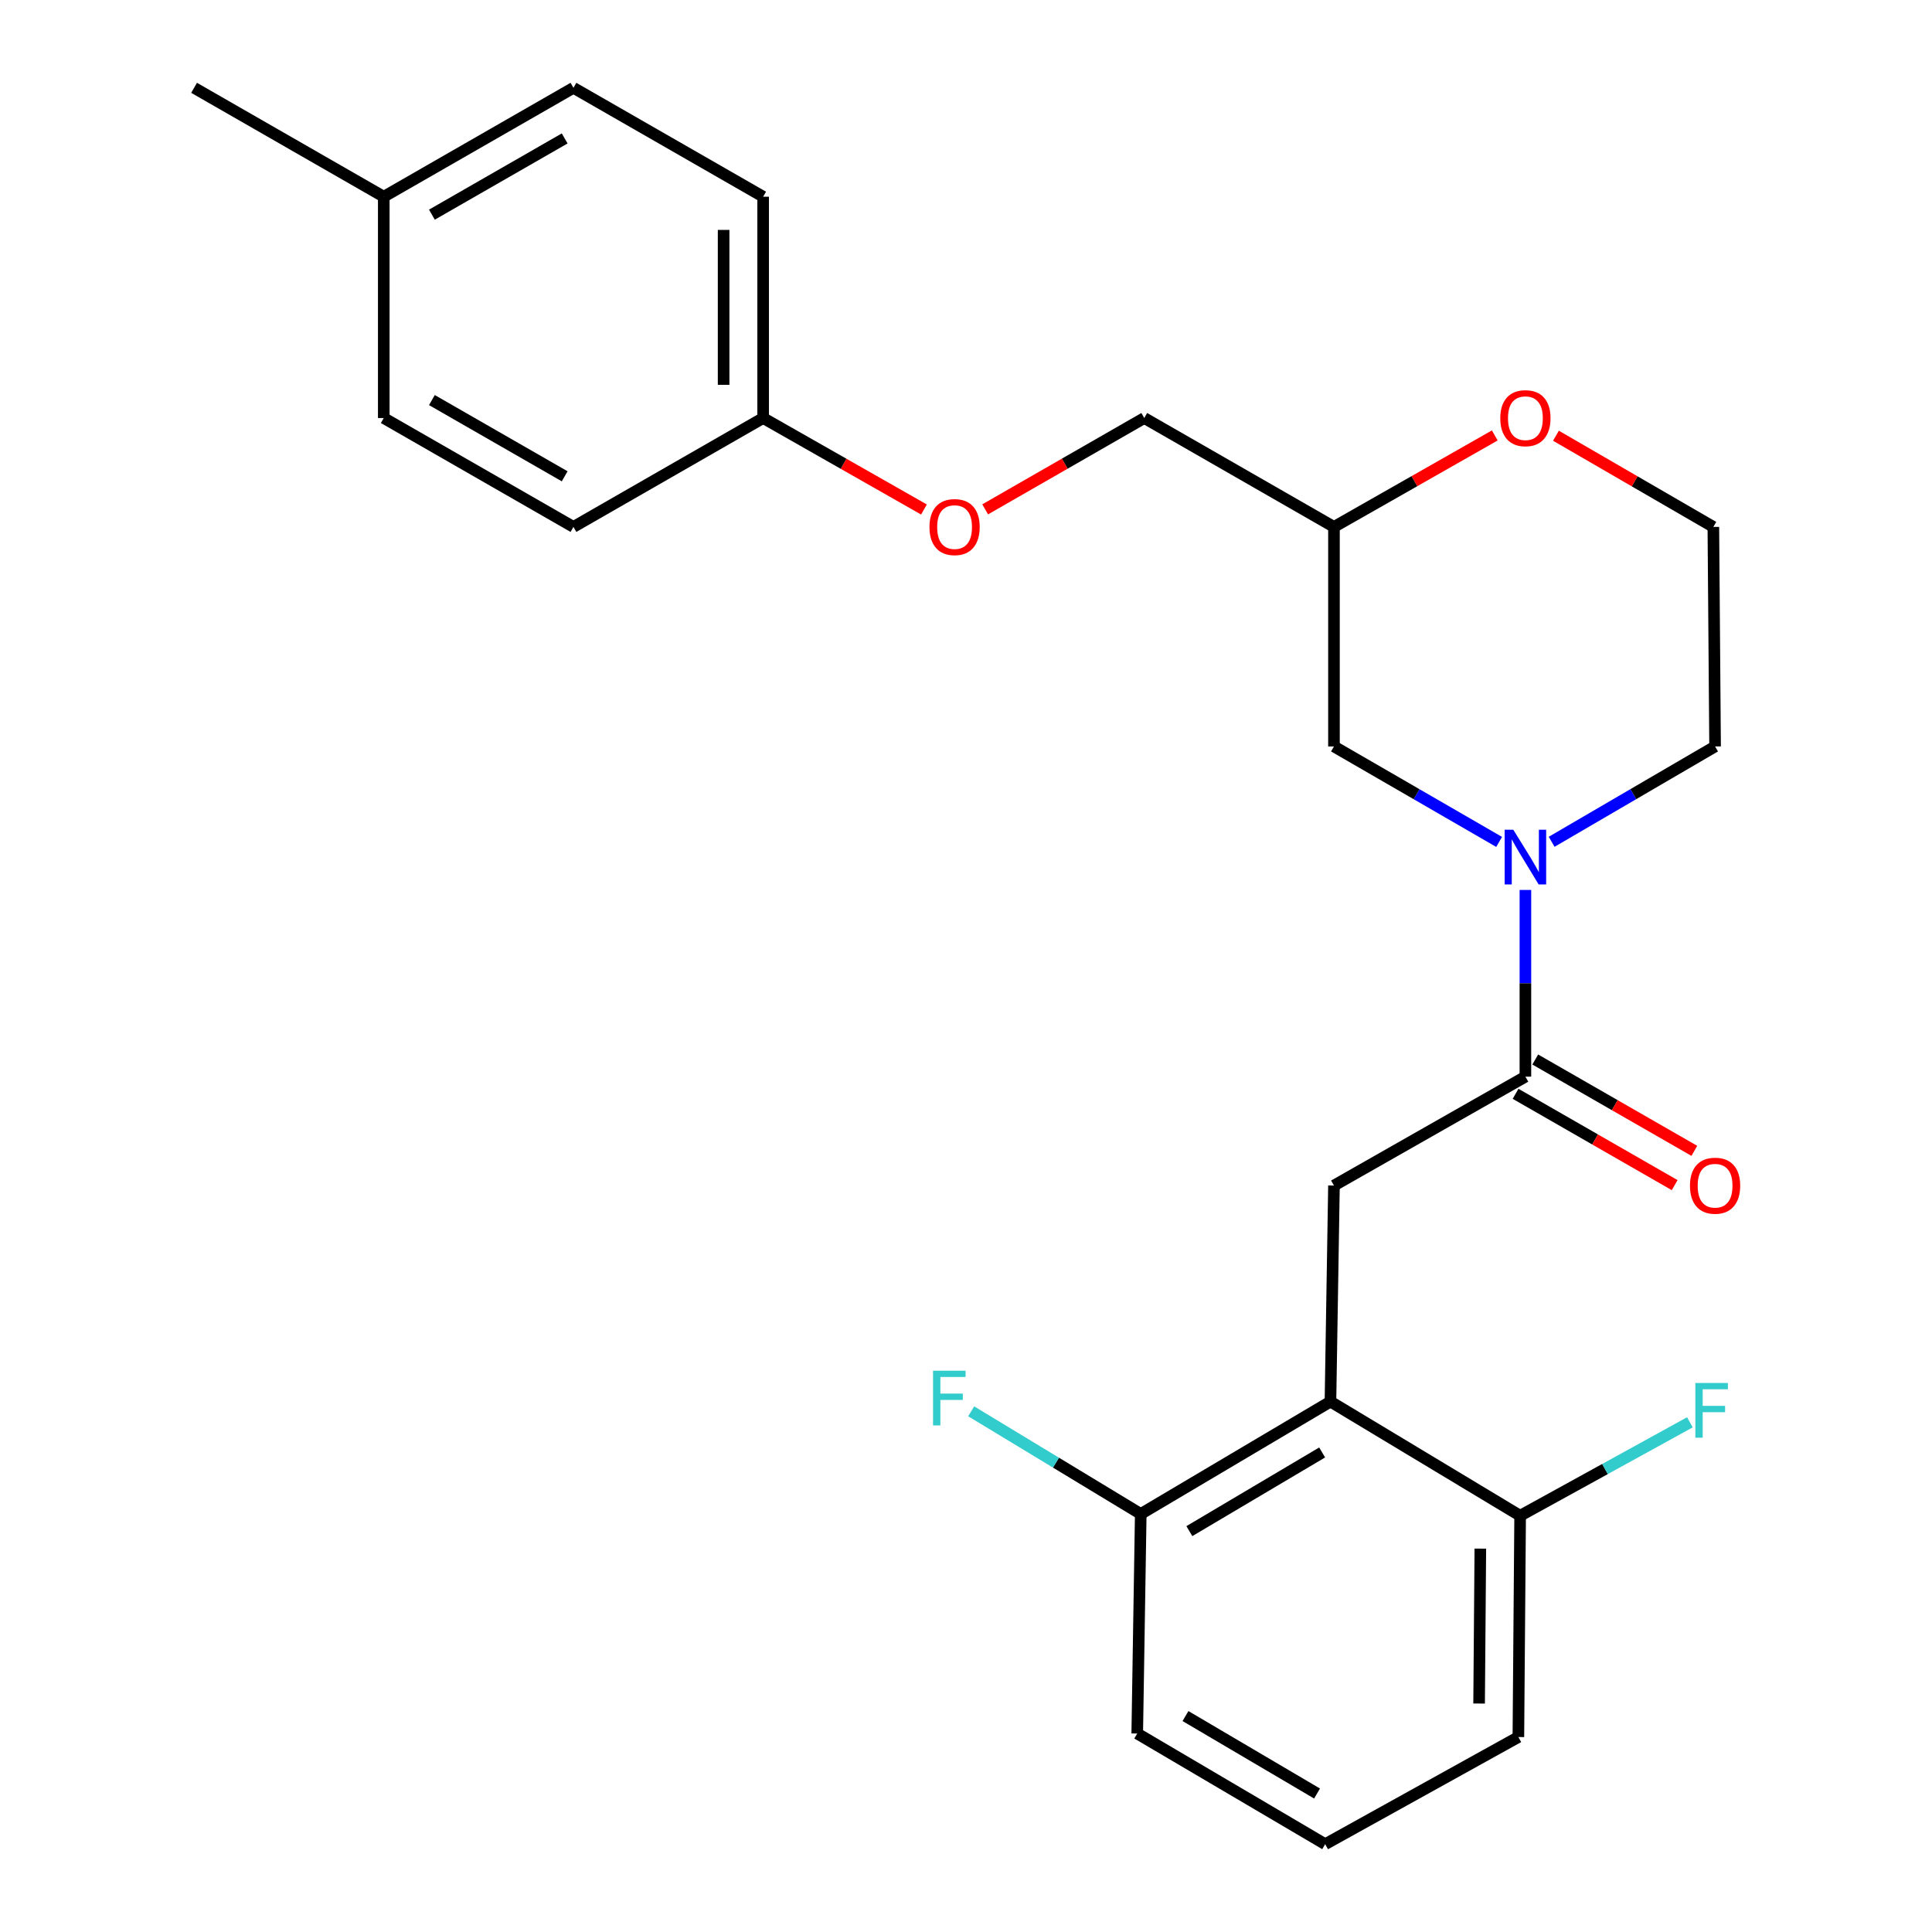 <?xml version='1.0' encoding='iso-8859-1'?>
<svg version='1.1' baseProfile='full'
              xmlns='http://www.w3.org/2000/svg'
                      xmlns:rdkit='http://www.rdkit.org/xml'
                      xmlns:xlink='http://www.w3.org/1999/xlink'
                  xml:space='preserve'
width='1000px' height='1000px' viewBox='0 0 1000 1000'>
<!-- END OF HEADER -->
<rect style='opacity:1.0;fill:#FFFFFF;stroke:none' width='1000' height='1000' x='0' y='0'> </rect>
<path class='bond-0' d='M 775.945,435.773 L 733.202,411.067' style='fill:none;fill-rule:evenodd;stroke:#0000FF;stroke-width:6px;stroke-linecap:butt;stroke-linejoin:miter;stroke-opacity:1' />
<path class='bond-0' d='M 733.202,411.067 L 690.458,386.361' style='fill:none;fill-rule:evenodd;stroke:#000000;stroke-width:6px;stroke-linecap:butt;stroke-linejoin:miter;stroke-opacity:1' />
<path class='bond-1' d='M 789.546,460.636 L 789.546,508.955' style='fill:none;fill-rule:evenodd;stroke:#0000FF;stroke-width:6px;stroke-linecap:butt;stroke-linejoin:miter;stroke-opacity:1' />
<path class='bond-1' d='M 789.546,508.955 L 789.546,557.274' style='fill:none;fill-rule:evenodd;stroke:#000000;stroke-width:6px;stroke-linecap:butt;stroke-linejoin:miter;stroke-opacity:1' />
<path class='bond-2' d='M 803.128,435.712 L 845.426,411.036' style='fill:none;fill-rule:evenodd;stroke:#0000FF;stroke-width:6px;stroke-linecap:butt;stroke-linejoin:miter;stroke-opacity:1' />
<path class='bond-2' d='M 845.426,411.036 L 887.724,386.361' style='fill:none;fill-rule:evenodd;stroke:#000000;stroke-width:6px;stroke-linecap:butt;stroke-linejoin:miter;stroke-opacity:1' />
<path class='bond-3' d='M 784.452,566.148 L 825.626,589.786' style='fill:none;fill-rule:evenodd;stroke:#000000;stroke-width:6px;stroke-linecap:butt;stroke-linejoin:miter;stroke-opacity:1' />
<path class='bond-3' d='M 825.626,589.786 L 866.8,613.424' style='fill:none;fill-rule:evenodd;stroke:#FF0000;stroke-width:6px;stroke-linecap:butt;stroke-linejoin:miter;stroke-opacity:1' />
<path class='bond-3' d='M 794.64,548.401 L 835.814,572.039' style='fill:none;fill-rule:evenodd;stroke:#000000;stroke-width:6px;stroke-linecap:butt;stroke-linejoin:miter;stroke-opacity:1' />
<path class='bond-3' d='M 835.814,572.039 L 876.988,595.678' style='fill:none;fill-rule:evenodd;stroke:#FF0000;stroke-width:6px;stroke-linecap:butt;stroke-linejoin:miter;stroke-opacity:1' />
<path class='bond-4' d='M 789.546,557.274 L 690.458,613.639' style='fill:none;fill-rule:evenodd;stroke:#000000;stroke-width:6px;stroke-linecap:butt;stroke-linejoin:miter;stroke-opacity:1' />
<path class='bond-5' d='M 688.64,725.459 L 590.45,783.632' style='fill:none;fill-rule:evenodd;stroke:#000000;stroke-width:6px;stroke-linecap:butt;stroke-linejoin:miter;stroke-opacity:1' />
<path class='bond-5' d='M 684.341,751.791 L 615.609,792.511' style='fill:none;fill-rule:evenodd;stroke:#000000;stroke-width:6px;stroke-linecap:butt;stroke-linejoin:miter;stroke-opacity:1' />
<path class='bond-6' d='M 688.64,725.459 L 786.818,784.541' style='fill:none;fill-rule:evenodd;stroke:#000000;stroke-width:6px;stroke-linecap:butt;stroke-linejoin:miter;stroke-opacity:1' />
<path class='bond-7' d='M 688.64,725.459 L 690.458,613.639' style='fill:none;fill-rule:evenodd;stroke:#000000;stroke-width:6px;stroke-linecap:butt;stroke-linejoin:miter;stroke-opacity:1' />
<path class='bond-8' d='M 887.724,386.361 L 886.826,272.733' style='fill:none;fill-rule:evenodd;stroke:#000000;stroke-width:6px;stroke-linecap:butt;stroke-linejoin:miter;stroke-opacity:1' />
<path class='bond-9' d='M 886.826,272.733 L 846.091,249.131' style='fill:none;fill-rule:evenodd;stroke:#000000;stroke-width:6px;stroke-linecap:butt;stroke-linejoin:miter;stroke-opacity:1' />
<path class='bond-9' d='M 846.091,249.131 L 805.357,225.529' style='fill:none;fill-rule:evenodd;stroke:#FF0000;stroke-width:6px;stroke-linecap:butt;stroke-linejoin:miter;stroke-opacity:1' />
<path class='bond-10' d='M 773.696,225.384 L 732.077,249.059' style='fill:none;fill-rule:evenodd;stroke:#FF0000;stroke-width:6px;stroke-linecap:butt;stroke-linejoin:miter;stroke-opacity:1' />
<path class='bond-10' d='M 732.077,249.059 L 690.458,272.733' style='fill:none;fill-rule:evenodd;stroke:#000000;stroke-width:6px;stroke-linecap:butt;stroke-linejoin:miter;stroke-opacity:1' />
<path class='bond-11' d='M 690.458,272.733 L 690.458,386.361' style='fill:none;fill-rule:evenodd;stroke:#000000;stroke-width:6px;stroke-linecap:butt;stroke-linejoin:miter;stroke-opacity:1' />
<path class='bond-12' d='M 690.458,272.733 L 592.269,216.368' style='fill:none;fill-rule:evenodd;stroke:#000000;stroke-width:6px;stroke-linecap:butt;stroke-linejoin:miter;stroke-opacity:1' />
<path class='bond-13' d='M 592.269,216.368 L 551.095,240.006' style='fill:none;fill-rule:evenodd;stroke:#000000;stroke-width:6px;stroke-linecap:butt;stroke-linejoin:miter;stroke-opacity:1' />
<path class='bond-13' d='M 551.095,240.006 L 509.921,263.645' style='fill:none;fill-rule:evenodd;stroke:#FF0000;stroke-width:6px;stroke-linecap:butt;stroke-linejoin:miter;stroke-opacity:1' />
<path class='bond-14' d='M 478.241,263.717 L 436.622,240.042' style='fill:none;fill-rule:evenodd;stroke:#FF0000;stroke-width:6px;stroke-linecap:butt;stroke-linejoin:miter;stroke-opacity:1' />
<path class='bond-14' d='M 436.622,240.042 L 395.003,216.368' style='fill:none;fill-rule:evenodd;stroke:#000000;stroke-width:6px;stroke-linecap:butt;stroke-linejoin:miter;stroke-opacity:1' />
<path class='bond-15' d='M 395.003,216.368 L 395.003,101.819' style='fill:none;fill-rule:evenodd;stroke:#000000;stroke-width:6px;stroke-linecap:butt;stroke-linejoin:miter;stroke-opacity:1' />
<path class='bond-15' d='M 374.54,199.186 L 374.54,119.002' style='fill:none;fill-rule:evenodd;stroke:#000000;stroke-width:6px;stroke-linecap:butt;stroke-linejoin:miter;stroke-opacity:1' />
<path class='bond-16' d='M 395.003,216.368 L 296.814,272.733' style='fill:none;fill-rule:evenodd;stroke:#000000;stroke-width:6px;stroke-linecap:butt;stroke-linejoin:miter;stroke-opacity:1' />
<path class='bond-17' d='M 395.003,101.819 L 296.814,45.455' style='fill:none;fill-rule:evenodd;stroke:#000000;stroke-width:6px;stroke-linecap:butt;stroke-linejoin:miter;stroke-opacity:1' />
<path class='bond-18' d='M 296.814,45.455 L 198.636,101.819' style='fill:none;fill-rule:evenodd;stroke:#000000;stroke-width:6px;stroke-linecap:butt;stroke-linejoin:miter;stroke-opacity:1' />
<path class='bond-18' d='M 292.276,71.656 L 223.551,111.111' style='fill:none;fill-rule:evenodd;stroke:#000000;stroke-width:6px;stroke-linecap:butt;stroke-linejoin:miter;stroke-opacity:1' />
<path class='bond-19' d='M 198.636,101.819 L 198.636,216.368' style='fill:none;fill-rule:evenodd;stroke:#000000;stroke-width:6px;stroke-linecap:butt;stroke-linejoin:miter;stroke-opacity:1' />
<path class='bond-20' d='M 198.636,101.819 L 100.458,45.455' style='fill:none;fill-rule:evenodd;stroke:#000000;stroke-width:6px;stroke-linecap:butt;stroke-linejoin:miter;stroke-opacity:1' />
<path class='bond-21' d='M 198.636,216.368 L 296.814,272.733' style='fill:none;fill-rule:evenodd;stroke:#000000;stroke-width:6px;stroke-linecap:butt;stroke-linejoin:miter;stroke-opacity:1' />
<path class='bond-21' d='M 223.551,207.076 L 292.276,246.532' style='fill:none;fill-rule:evenodd;stroke:#000000;stroke-width:6px;stroke-linecap:butt;stroke-linejoin:miter;stroke-opacity:1' />
<path class='bond-22' d='M 590.45,783.632 L 588.631,897.271' style='fill:none;fill-rule:evenodd;stroke:#000000;stroke-width:6px;stroke-linecap:butt;stroke-linejoin:miter;stroke-opacity:1' />
<path class='bond-23' d='M 590.45,783.632 L 546.564,757.062' style='fill:none;fill-rule:evenodd;stroke:#000000;stroke-width:6px;stroke-linecap:butt;stroke-linejoin:miter;stroke-opacity:1' />
<path class='bond-23' d='M 546.564,757.062 L 502.678,730.492' style='fill:none;fill-rule:evenodd;stroke:#33CCCC;stroke-width:6px;stroke-linecap:butt;stroke-linejoin:miter;stroke-opacity:1' />
<path class='bond-24' d='M 786.818,784.541 L 785.908,899.09' style='fill:none;fill-rule:evenodd;stroke:#000000;stroke-width:6px;stroke-linecap:butt;stroke-linejoin:miter;stroke-opacity:1' />
<path class='bond-24' d='M 766.219,801.561 L 765.582,881.745' style='fill:none;fill-rule:evenodd;stroke:#000000;stroke-width:6px;stroke-linecap:butt;stroke-linejoin:miter;stroke-opacity:1' />
<path class='bond-25' d='M 786.818,784.541 L 830.749,760.364' style='fill:none;fill-rule:evenodd;stroke:#000000;stroke-width:6px;stroke-linecap:butt;stroke-linejoin:miter;stroke-opacity:1' />
<path class='bond-25' d='M 830.749,760.364 L 874.68,736.186' style='fill:none;fill-rule:evenodd;stroke:#33CCCC;stroke-width:6px;stroke-linecap:butt;stroke-linejoin:miter;stroke-opacity:1' />
<path class='bond-26' d='M 588.631,897.271 L 685.911,954.545' style='fill:none;fill-rule:evenodd;stroke:#000000;stroke-width:6px;stroke-linecap:butt;stroke-linejoin:miter;stroke-opacity:1' />
<path class='bond-26' d='M 613.605,888.228 L 681.701,928.32' style='fill:none;fill-rule:evenodd;stroke:#000000;stroke-width:6px;stroke-linecap:butt;stroke-linejoin:miter;stroke-opacity:1' />
<path class='bond-27' d='M 785.908,899.09 L 685.911,954.545' style='fill:none;fill-rule:evenodd;stroke:#000000;stroke-width:6px;stroke-linecap:butt;stroke-linejoin:miter;stroke-opacity:1' />
<path  class='atom-0' d='M 783.286 429.475
L 792.566 444.475
Q 793.486 445.955, 794.966 448.635
Q 796.446 451.315, 796.526 451.475
L 796.526 429.475
L 800.286 429.475
L 800.286 457.795
L 796.406 457.795
L 786.446 441.395
Q 785.286 439.475, 784.046 437.275
Q 782.846 435.075, 782.486 434.395
L 782.486 457.795
L 778.806 457.795
L 778.806 429.475
L 783.286 429.475
' fill='#0000FF'/>
<path  class='atom-2' d='M 874.724 613.719
Q 874.724 606.919, 878.084 603.119
Q 881.444 599.319, 887.724 599.319
Q 894.004 599.319, 897.364 603.119
Q 900.724 606.919, 900.724 613.719
Q 900.724 620.599, 897.324 624.519
Q 893.924 628.399, 887.724 628.399
Q 881.484 628.399, 878.084 624.519
Q 874.724 620.639, 874.724 613.719
M 887.724 625.199
Q 892.044 625.199, 894.364 622.319
Q 896.724 619.399, 896.724 613.719
Q 896.724 608.159, 894.364 605.359
Q 892.044 602.519, 887.724 602.519
Q 883.404 602.519, 881.044 605.319
Q 878.724 608.119, 878.724 613.719
Q 878.724 619.439, 881.044 622.319
Q 883.404 625.199, 887.724 625.199
' fill='#FF0000'/>
<path  class='atom-6' d='M 776.546 216.448
Q 776.546 209.648, 779.906 205.848
Q 783.266 202.048, 789.546 202.048
Q 795.826 202.048, 799.186 205.848
Q 802.546 209.648, 802.546 216.448
Q 802.546 223.328, 799.146 227.248
Q 795.746 231.128, 789.546 231.128
Q 783.306 231.128, 779.906 227.248
Q 776.546 223.368, 776.546 216.448
M 789.546 227.928
Q 793.866 227.928, 796.186 225.048
Q 798.546 222.128, 798.546 216.448
Q 798.546 210.888, 796.186 208.088
Q 793.866 205.248, 789.546 205.248
Q 785.226 205.248, 782.866 208.048
Q 780.546 210.848, 780.546 216.448
Q 780.546 222.168, 782.866 225.048
Q 785.226 227.928, 789.546 227.928
' fill='#FF0000'/>
<path  class='atom-10' d='M 481.091 272.813
Q 481.091 266.013, 484.451 262.213
Q 487.811 258.413, 494.091 258.413
Q 500.371 258.413, 503.731 262.213
Q 507.091 266.013, 507.091 272.813
Q 507.091 279.693, 503.691 283.613
Q 500.291 287.493, 494.091 287.493
Q 487.851 287.493, 484.451 283.613
Q 481.091 279.733, 481.091 272.813
M 494.091 284.293
Q 498.411 284.293, 500.731 281.413
Q 503.091 278.493, 503.091 272.813
Q 503.091 267.253, 500.731 264.453
Q 498.411 261.613, 494.091 261.613
Q 489.771 261.613, 487.411 264.413
Q 485.091 267.213, 485.091 272.813
Q 485.091 278.533, 487.411 281.413
Q 489.771 284.293, 494.091 284.293
' fill='#FF0000'/>
<path  class='atom-22' d='M 482.942 709.481
L 499.782 709.481
L 499.782 712.721
L 486.742 712.721
L 486.742 721.321
L 498.342 721.321
L 498.342 724.601
L 486.742 724.601
L 486.742 737.801
L 482.942 737.801
L 482.942 709.481
' fill='#33CCCC'/>
<path  class='atom-24' d='M 877.508 715.835
L 894.348 715.835
L 894.348 719.075
L 881.308 719.075
L 881.308 727.675
L 892.908 727.675
L 892.908 730.955
L 881.308 730.955
L 881.308 744.155
L 877.508 744.155
L 877.508 715.835
' fill='#33CCCC'/>
</svg>
